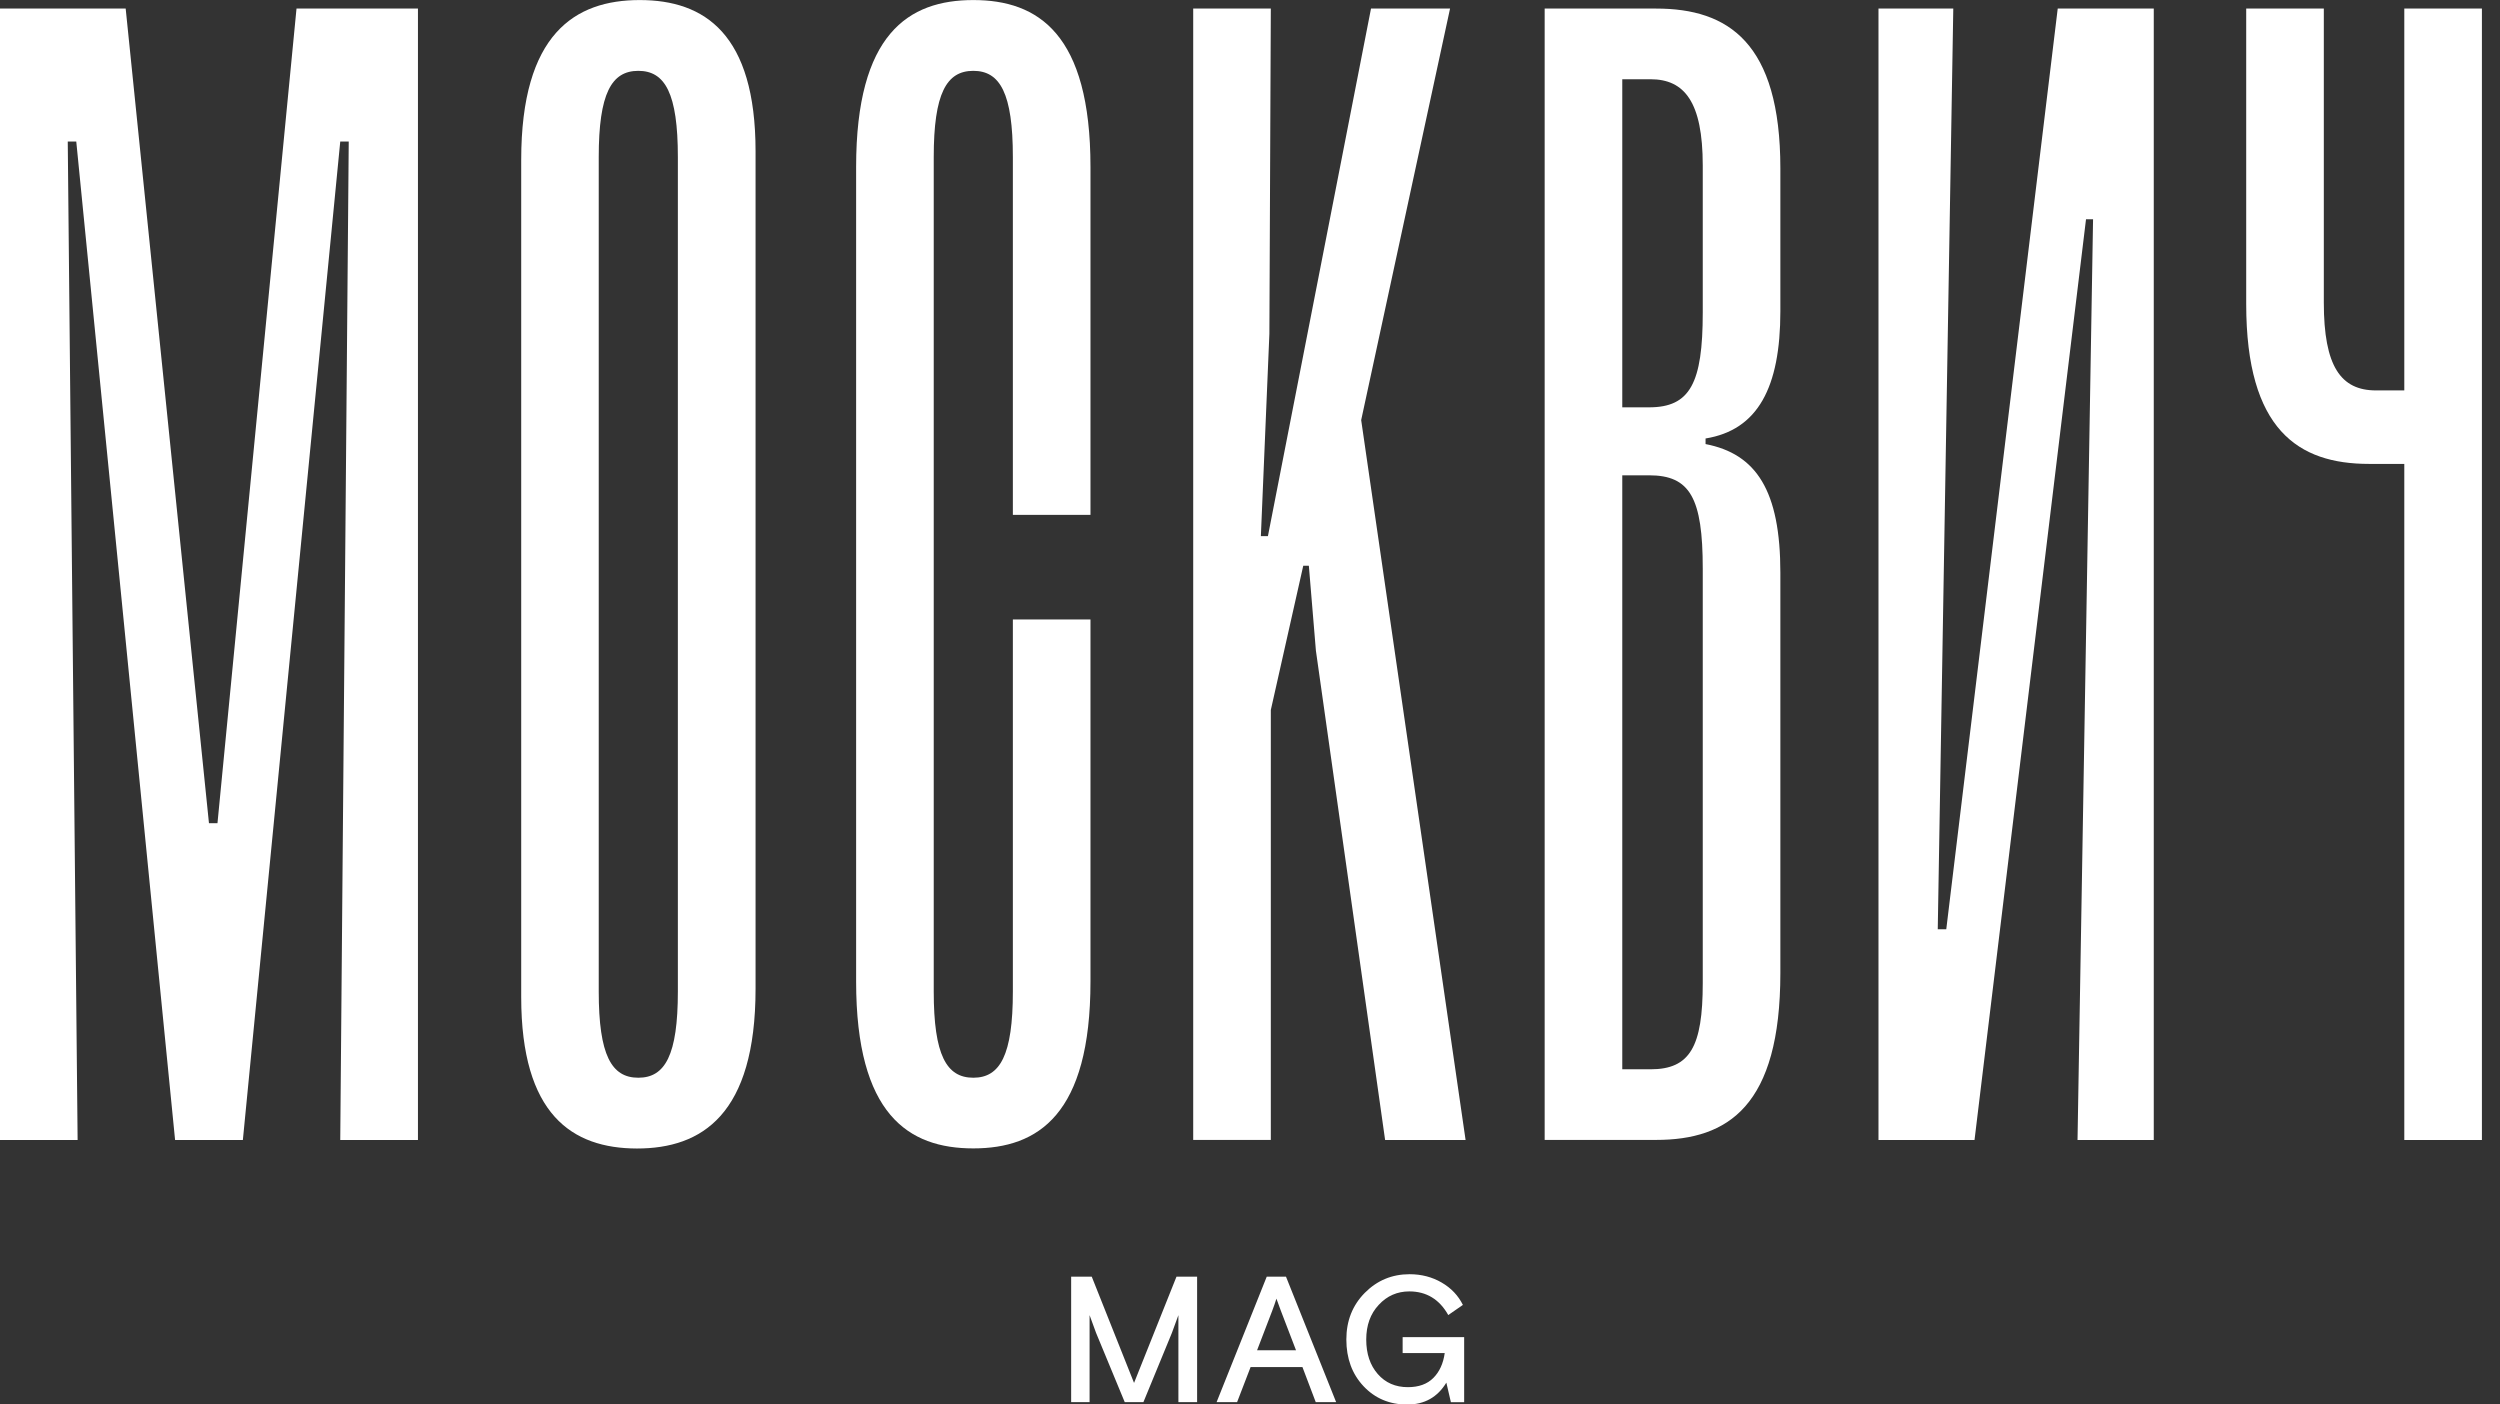 <?xml version="1.0" encoding="UTF-8"?> <svg xmlns="http://www.w3.org/2000/svg" width="89" height="50" viewBox="0 0 89 50" fill="none"><rect x="0" y="0" width="89" height="50" fill="#333333" stroke="none"/><g clip-path="url(#clip0_867_93)"><path d="M14.876 40.584H12.113L12.415 5.038H12.113L8.646 40.584H6.233L2.715 5.038H2.412L2.763 40.584H0V0.305H4.474L7.439 29.306H7.742L10.556 0.305H14.879V40.584H14.876Z" fill="white"></path><path d="M18.555 35.496V5.692C18.555 1.21 20.462 0.002 22.775 0.002C25.088 0.002 26.898 1.21 26.898 5.389V35.197C26.898 39.678 24.988 40.887 22.675 40.887C20.363 40.883 18.555 39.675 18.555 35.496ZM24.132 35.297V5.592C24.132 3.327 23.679 2.522 22.724 2.522C21.768 2.522 21.315 3.327 21.315 5.592V35.297C21.315 37.562 21.768 38.367 22.724 38.367C23.679 38.367 24.132 37.562 24.132 35.297Z" fill="white"></path><path d="M30.478 34.945V5.943C30.478 1.21 32.337 0.002 34.65 0.002C36.962 0.002 38.821 1.21 38.821 5.943V18.329H36.058V5.592C36.058 3.327 35.605 2.522 34.65 2.522C33.694 2.522 33.241 3.327 33.241 5.592V35.296C33.241 37.562 33.694 38.367 34.65 38.367C35.605 38.367 36.058 37.562 36.058 35.296V22.054H38.821V34.942C38.821 39.675 36.962 40.883 34.65 40.883C32.337 40.883 30.478 39.675 30.478 34.945Z" fill="white"></path><path d="M52.175 40.584H49.31L46.846 23.162L46.595 20.14H46.396L45.241 25.276V40.581H42.478V0.305H45.241L45.19 11.885L44.887 19.086H45.138L48.808 0.305H51.622L48.458 14.955L52.175 40.584Z" fill="white"></path><path d="M60.718 15.61V15.809C62.529 16.16 63.381 17.472 63.381 20.391V34.639C63.381 39.372 61.522 40.581 58.959 40.581H54.99V0.305H58.959C61.522 0.305 63.381 1.513 63.381 5.995V11.079C63.381 13.799 62.577 15.307 60.718 15.61ZM60.618 5.892C60.618 3.627 59.965 2.821 58.759 2.821H57.753V14.501H58.708C60.165 14.501 60.618 13.644 60.618 11.128V5.892ZM60.618 20.243C60.618 17.726 60.165 16.921 58.708 16.921H57.753V38.067H58.759C60.165 38.067 60.618 37.262 60.618 34.997V20.243Z" fill="white"></path><path d="M76.674 40.584H73.96L74.513 7.806H74.262L70.293 40.584H66.874V0.305H69.537L68.984 33.083H69.287L73.255 0.305H76.674V40.584Z" fill="white"></path><path d="M88.356 0.305V40.584H85.593V16.515H84.336C81.824 16.515 79.965 15.307 79.965 10.825V0.305H82.728V10.776C82.728 13.041 83.332 13.899 84.587 13.899H85.593V0.305H88.356Z" fill="white"></path><path d="M38.133 49.915V45.449H38.866L40.372 49.232L41.883 45.449H42.617V49.915H41.951V46.819L41.719 47.453L40.706 49.915H40.04L39.021 47.453C38.892 47.105 38.815 46.893 38.789 46.819V49.915H38.133Z" fill="white"></path><path d="M43.311 49.915L45.096 45.449H45.781L47.566 49.915H46.84L46.367 48.668H44.521L44.041 49.915H43.311ZM45.441 46.232C45.399 46.364 45.35 46.509 45.292 46.661L44.752 48.069H46.138L45.598 46.661L45.441 46.232Z" fill="white"></path><path d="M51.651 49.915L51.49 49.222C51.175 49.741 50.712 50.002 50.098 50.002C49.467 50.002 48.95 49.783 48.541 49.348C48.133 48.913 47.93 48.359 47.93 47.685C47.93 47.022 48.149 46.468 48.586 46.026C49.023 45.585 49.554 45.362 50.181 45.362C50.603 45.362 50.986 45.462 51.323 45.659C51.661 45.855 51.912 46.12 52.079 46.455L51.558 46.816C51.243 46.255 50.78 45.974 50.172 45.974C49.744 45.974 49.38 46.132 49.085 46.451C48.785 46.77 48.638 47.183 48.638 47.689C48.638 48.194 48.776 48.604 49.049 48.916C49.323 49.229 49.68 49.383 50.12 49.383C50.506 49.383 50.809 49.274 51.027 49.055C51.246 48.836 51.381 48.539 51.432 48.169H49.934V47.602H52.124V49.918H51.651V49.915Z" fill="white"></path></g><defs><clipPath id="clip0_867_93"><rect width="88.356" height="50" fill="white" transform="translate(0 0.002)"></rect></clipPath></defs></svg> 